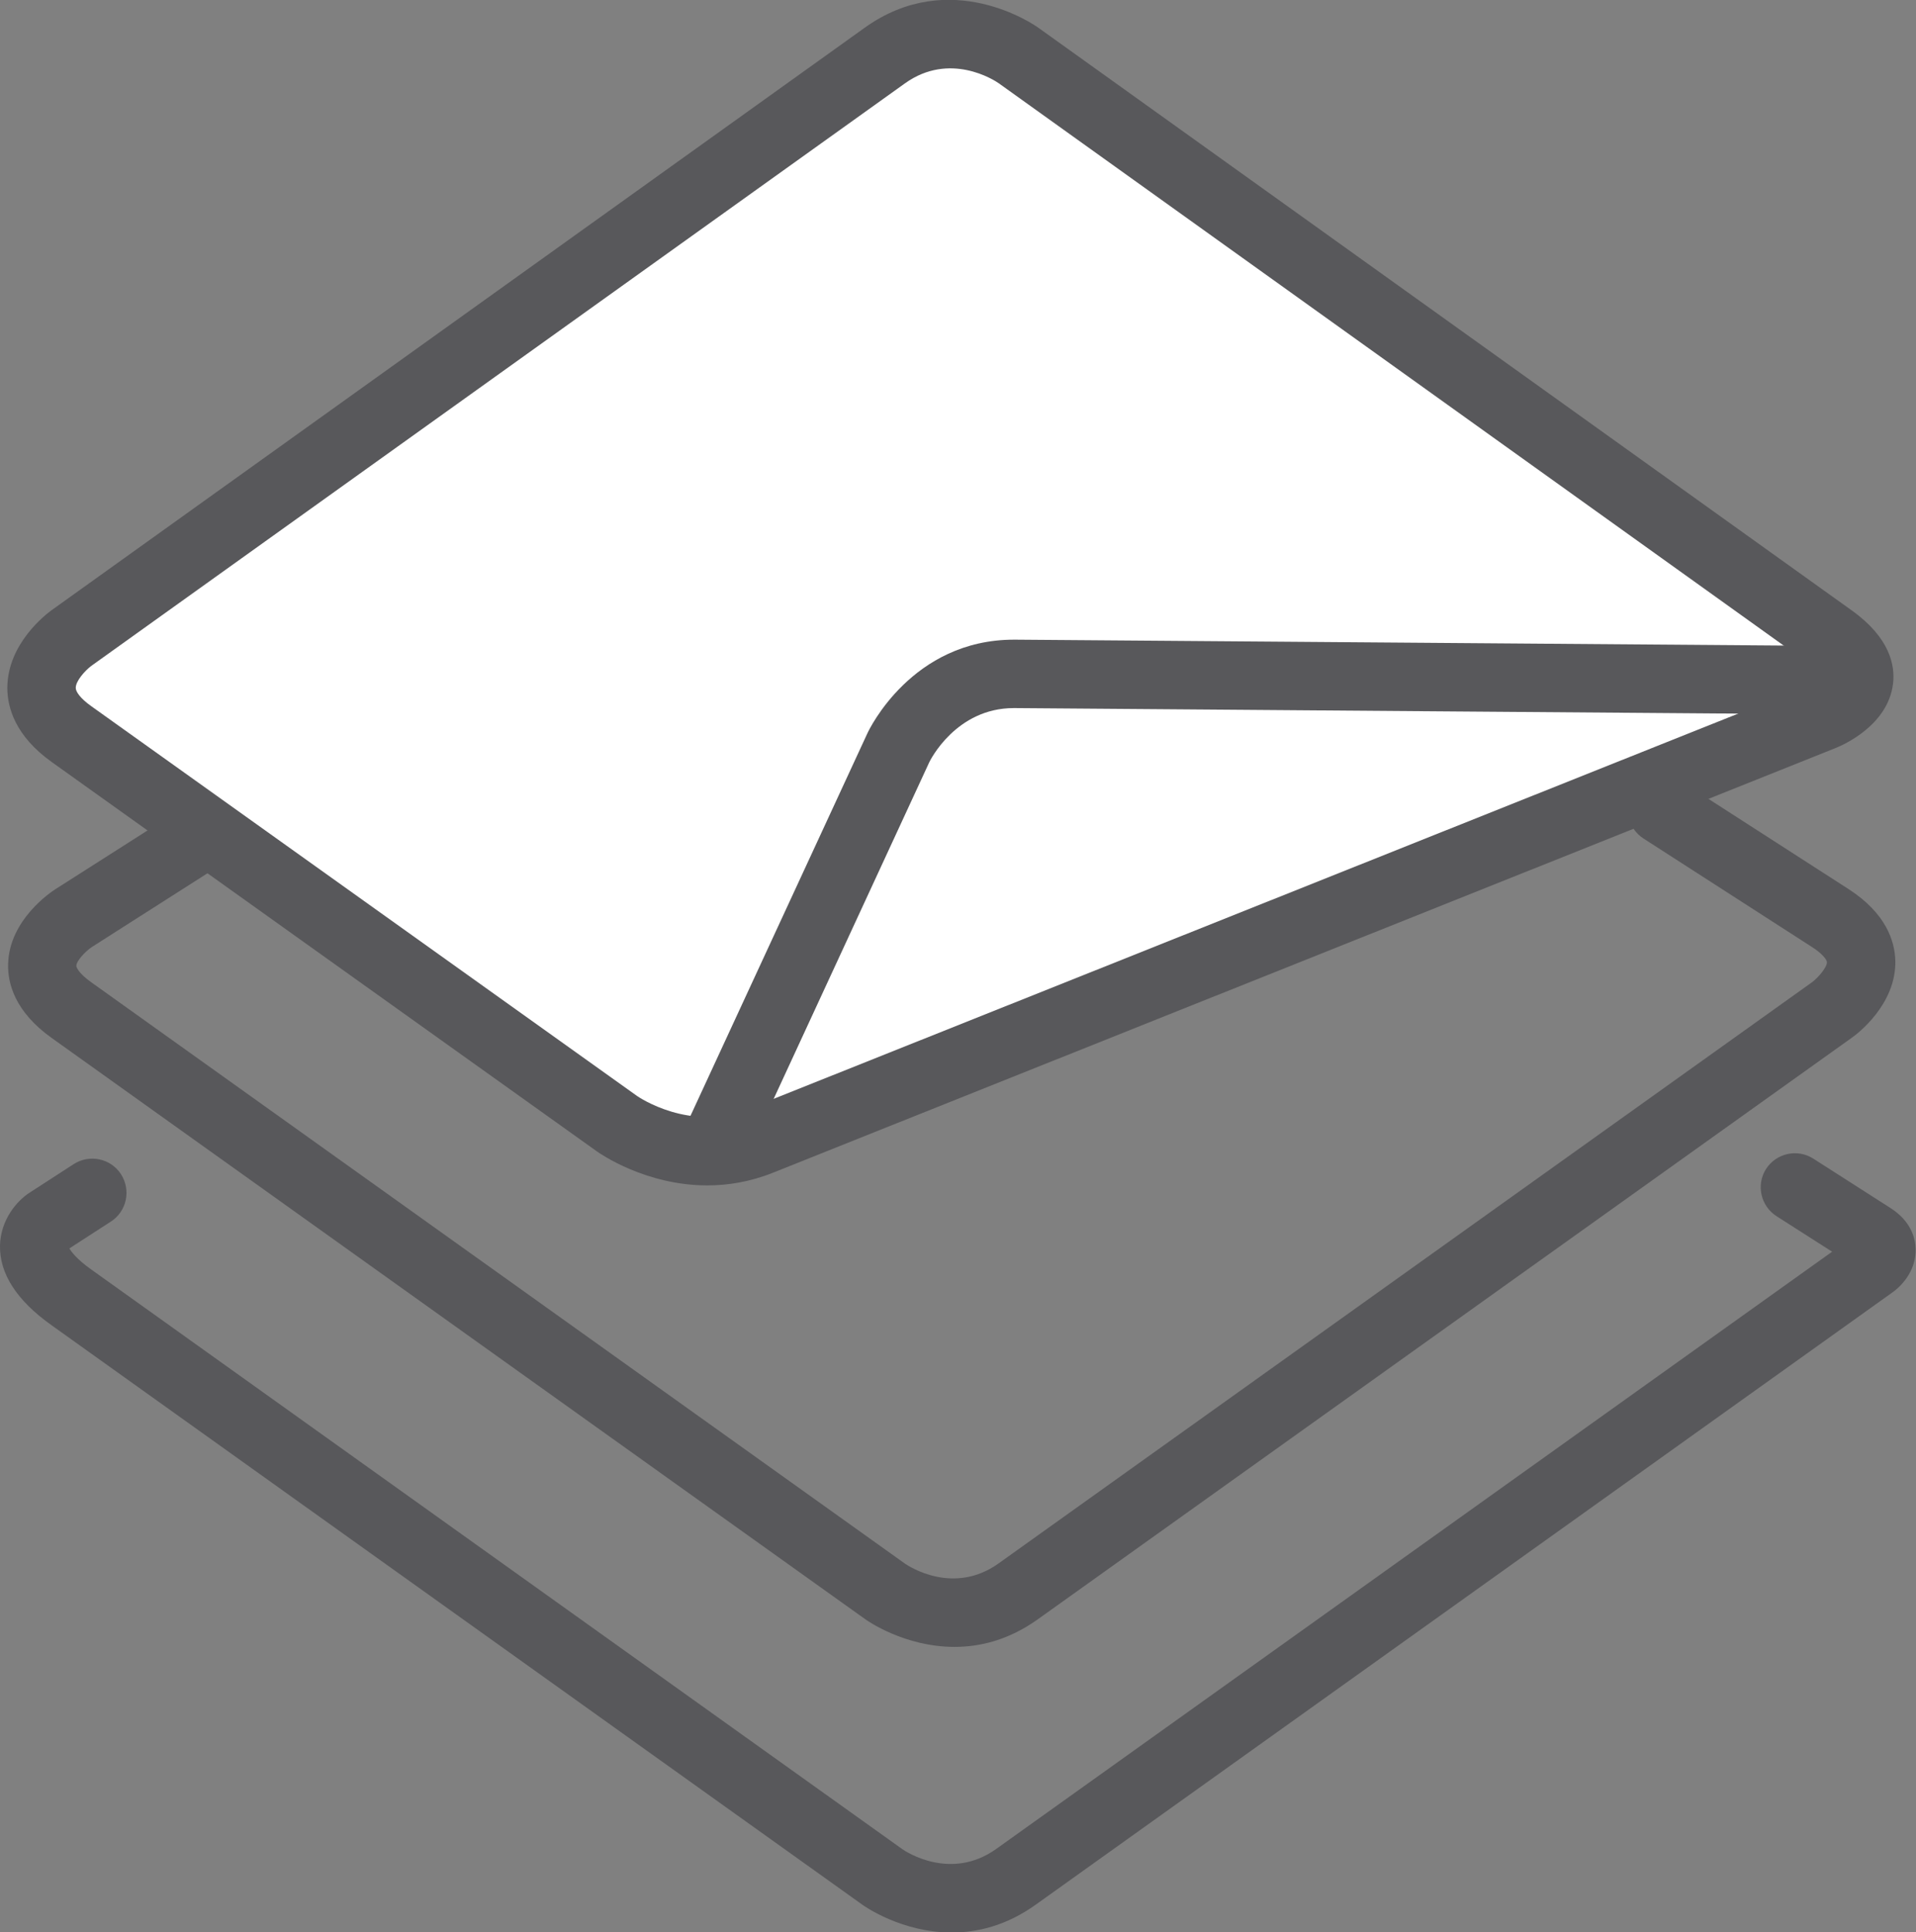 <svg xml:space="preserve" style="enable-background:new -3 0.1 991.4 999.9;" viewBox="-3 0.1 991.4 999.9" height="999.9px" width="991.4px" y="0px" x="0px" xmlns:xlink="http://www.w3.org/1999/xlink" xmlns="http://www.w3.org/2000/svg" id="Layer_1" version="1.1">
<rect x="-3" y="0.1" width="991.4" height="999.9" fill="#808080" stroke="none"/>
<style type="text/css">
	.st0{fill:#58585B;}
	.st1{clip-path:url(#SVGID_2_);fill:#58585B;}
	.st2{clip-path:url(#SVGID_4_);fill:#58585B;}
	.st3{clip-path:url(#SVGID_6_);fill:#58585B;}
	.st4{clip-path:url(#SVGID_8_);fill:#58585B;}
	.st5{clip-path:url(#SVGID_10_);fill:#58585B;}
	.st6{clip-path:url(#SVGID_12_);fill:#58585B;}
	.st7{clip-path:url(#SVGID_14_);fill:#58585B;}
	.st8{clip-path:url(#SVGID_16_);fill:#58585B;}
	.st9{clip-path:url(#SVGID_18_);fill:#58585B;}
	.st10{clip-path:url(#SVGID_20_);fill:#58585B;}
	.st11{clip-path:url(#SVGID_22_);fill:#58585B;}
	.st12{clip-path:url(#SVGID_24_);fill:#58585B;}
	.st13{clip-path:url(#SVGID_26_);fill:#58585B;}
	.st14{clip-path:url(#SVGID_28_);fill:#58585B;}
	.st15{clip-path:url(#SVGID_30_);fill:#58585B;}
	.st16{clip-path:url(#SVGID_32_);fill:#58585B;}
	.st17{clip-path:url(#SVGID_34_);fill:#58585B;}
	.st18{clip-path:url(#SVGID_36_);fill:#58585B;}
	.st19{clip-path:url(#SVGID_38_);fill:#58585B;}
	.st20{clip-path:url(#SVGID_40_);fill:#58585B;}
	.st21{clip-path:url(#SVGID_42_);fill:#58585B;}
	.st22{clip-path:url(#SVGID_44_);fill:#58585B;}
	.st23{clip-path:url(#SVGID_46_);fill:#58585B;}
	.st24{clip-path:url(#SVGID_48_);fill:#58585B;}
	.st25{clip-path:url(#SVGID_50_);fill:#58585B;}
	.st26{clip-path:url(#SVGID_52_);fill:#58585B;}
	.st27{fill:#FFFFFF;}
</style>
<g>
	<path d="M489.5,1000.1c-25.8,0-45.1-13.5-46.3-14.4L23.6,685.8C5.6,673-3.3,659.1-3,644.6c0.3-13.1,8.5-23,15.4-27.4
		l22.7-14.7c8.2-5.3,19.2-3,24.5,5.2s3,19.2-5.2,24.5l-21.5,13.9c1,1.7,3.7,5.5,11.3,10.9l419.6,299.9c2.4,1.7,25.4,16.5,48.6,0
		L945,647.8l-28.8-18.4c-8.2-5.3-10.6-16.2-5.4-24.4c5.3-8.2,16.2-10.6,24.4-5.4l40,25.6c11.1,7.1,12.9,16.3,13,21.2
		c0.3,10.1-6,18.2-11.9,22.4L532.9,985.7C517.8,996.5,502.8,1000.1,489.5,1000.1z" class="st0"></path>
</g>
<g>
	<g>
		<defs>
			<path d="M35.1,475.2c0,0-35.8,22.8-1.3,47.5l421,300.8c0,0,34.6,24.7,69.1,0l421-300.8c0,0,34.6-24.7-1.2-47.7
				L857,419.1l-729.1-3L35.1,475.2z" id="SVGID_1_"></path>
		</defs>
		<clipPath id="SVGID_2_">
			
		</clipPath>
		<path d="M1083.2,784.8h-1185c-6.8,0-12.4-5.6-12.4-12.4s5.5-12.4,12.4-12.4h1185.1c6.8,0,12.4,5.6,12.4,12.4
			S1090.1,784.8,1083.2,784.8z" class="st1"></path>
	</g>
	<g>
		<defs>
			<path d="M35.1,475.2c0,0-35.8,22.8-1.3,47.5l421,300.8c0,0,34.6,24.7,69.1,0l421-300.8c0,0,34.6-24.7-1.2-47.7
				L857,419.1l-729.1-3L35.1,475.2z" id="SVGID_3_"></path>
		</defs>
		<clipPath id="SVGID_4_">
			
		</clipPath>
		<path d="M1083.2,720.5h-1185c-6.8,0-12.4-5.6-12.4-12.4s5.5-12.4,12.4-12.4h1185.1c6.8,0,12.4,5.6,12.4,12.4
			S1090.1,720.5,1083.2,720.5z" class="st2"></path>
	</g>
	<g>
		<defs>
			<path d="M35.1,475.2c0,0-35.8,22.8-1.3,47.5l421,300.8c0,0,34.6,24.7,69.1,0l421-300.8c0,0,34.6-24.7-1.2-47.7
				L857,419.1l-729.1-3L35.1,475.2z" id="SVGID_5_"></path>
		</defs>
		<clipPath id="SVGID_6_">
			
		</clipPath>
		<path d="M1083.2,656.3h-1185c-6.8,0-12.4-5.6-12.4-12.4s5.5-12.4,12.4-12.4h1185.1c6.8,0,12.4,5.6,12.4,12.4
			S1090.1,656.3,1083.2,656.3z" class="st3"></path>
	</g>
	<g>
		<defs>
			<path d="M35.1,475.2c0,0-35.8,22.8-1.3,47.5l421,300.8c0,0,34.6,24.7,69.1,0l421-300.8c0,0,34.6-24.7-1.2-47.7
				L857,419.1l-729.1-3L35.1,475.2z" id="SVGID_7_"></path>
		</defs>
		<clipPath id="SVGID_8_">
			
		</clipPath>
		<path d="M1083.2,592.1h-1185c-6.8,0-12.4-5.6-12.4-12.4c0-6.8,5.5-12.4,12.4-12.4h1185.1c6.8,0,12.4,5.6,12.4,12.4
			C1095.6,586.5,1090.1,592.1,1083.2,592.1z" class="st4"></path>
	</g>
	<g>
		<defs>
			<path d="M35.1,475.2c0,0-35.8,22.8-1.3,47.5l421,300.8c0,0,34.6,24.7,69.1,0l421-300.8c0,0,34.6-24.7-1.2-47.7
				L857,419.1l-729.1-3L35.1,475.2z" id="SVGID_9_"></path>
		</defs>
		<clipPath id="SVGID_10_">
			
		</clipPath>
		<path d="M1083.2,527.9h-1185c-6.8,0-12.4-5.6-12.4-12.4c0-6.8,5.5-12.4,12.4-12.4h1185.1c6.8,0,12.4,5.5,12.4,12.4
			C1095.6,522.3,1090.1,527.9,1083.2,527.9z" class="st5"></path>
	</g>
	<g>
		<defs>
			<path d="M35.1,475.2c0,0-35.8,22.8-1.3,47.5l421,300.8c0,0,34.6,24.7,69.1,0l421-300.8c0,0,34.6-24.7-1.2-47.7
				L857,419.1l-729.1-3L35.1,475.2z" id="SVGID_11_"></path>
		</defs>
		<clipPath id="SVGID_12_">
			
		</clipPath>
		<path d="M1083.2,463.6h-1185c-6.8,0-12.4-5.5-12.4-12.4c0-6.8,5.5-12.4,12.4-12.4h1185.1c6.8,0,12.4,5.5,12.4,12.4
			C1095.6,458.1,1090.1,463.6,1083.2,463.6z" class="st6"></path>
	</g>
	<g>
		<defs>
			<path d="M35.1,475.2c0,0-35.8,22.8-1.3,47.5l421,300.8c0,0,34.6,24.7,69.1,0l421-300.8c0,0,34.6-24.7-1.2-47.7
				L857,419.1l-729.1-3L35.1,475.2z" id="SVGID_13_"></path>
		</defs>
		<clipPath id="SVGID_14_">
			
		</clipPath>
		<path d="M1083.2,399.4h-1185c-6.8,0-12.4-5.5-12.4-12.4s5.5-12.4,12.4-12.4h1185.1c6.8,0,12.4,5.5,12.4,12.4
			S1090.1,399.4,1083.2,399.4z" class="st7"></path>
	</g>
	<g>
		<defs>
			<path d="M35.1,475.2c0,0-35.8,22.8-1.3,47.5l421,300.8c0,0,34.6,24.7,69.1,0l421-300.8c0,0,34.6-24.7-1.2-47.7
				L857,419.1l-729.1-3L35.1,475.2z" id="SVGID_15_"></path>
		</defs>
		<clipPath id="SVGID_16_">
			
		</clipPath>
		<path d="M1083.2,335.2h-1185c-6.8,0-12.4-5.5-12.4-12.4c0-6.8,5.5-12.4,12.4-12.4h1185.1c6.8,0,12.4,5.5,12.4,12.4
			C1095.6,329.6,1090.1,335.2,1083.2,335.2z" class="st8"></path>
	</g>
	<g>
		<defs>
			<path d="M35.1,475.2c0,0-35.8,22.8-1.3,47.5l421,300.8c0,0,34.6,24.7,69.1,0l421-300.8c0,0,34.6-24.7-1.2-47.7
				L857,419.1l-729.1-3L35.1,475.2z" id="SVGID_17_"></path>
		</defs>
		<clipPath id="SVGID_18_">
			
		</clipPath>
		<path d="M1083.2,270.9h-1185c-6.8,0-12.4-5.5-12.4-12.4c0-6.8,5.5-12.4,12.4-12.4h1185.1c6.8,0,12.4,5.5,12.4,12.4
			C1095.6,265.4,1090.1,270.9,1083.2,270.9z" class="st9"></path>
	</g>
	<g>
		<defs>
			<path d="M35.1,475.2c0,0-35.8,22.8-1.3,47.5l421,300.8c0,0,34.6,24.7,69.1,0l421-300.8c0,0,34.6-24.7-1.2-47.7
				L857,419.1l-729.1-3L35.1,475.2z" id="SVGID_19_"></path>
		</defs>
		<clipPath id="SVGID_20_">
			
		</clipPath>
		<path d="M1083.2,206.7h-1185c-6.8,0-12.4-5.5-12.4-12.4c0-6.8,5.5-12.4,12.4-12.4h1185.1c6.8,0,12.4,5.5,12.4,12.4
			C1095.6,201.2,1090.1,206.7,1083.2,206.7z" class="st10"></path>
	</g>
	<g>
		<defs>
			<path d="M35.1,475.2c0,0-35.8,22.8-1.3,47.5l421,300.8c0,0,34.6,24.7,69.1,0l421-300.8c0,0,34.6-24.7-1.2-47.7
				L857,419.1l-729.1-3L35.1,475.2z" id="SVGID_21_"></path>
		</defs>
		<clipPath id="SVGID_22_">
			
		</clipPath>
		<path d="M507.8,875.4c-6.8,0-12.4-5.6-12.4-12.4V47.1c0-6.8,5.5-12.4,12.4-12.4c6.8,0,12.4,5.5,12.4,12.4V863
			C520.2,869.9,514.7,875.4,507.8,875.4z" class="st11"></path>
	</g>
	<g>
		<defs>
			<path d="M35.1,475.2c0,0-35.8,22.8-1.3,47.5l421,300.8c0,0,34.6,24.7,69.1,0l421-300.8c0,0,34.6-24.7-1.2-47.7
				L857,419.1l-729.1-3L35.1,475.2z" id="SVGID_23_"></path>
		</defs>
		<clipPath id="SVGID_24_">
			
		</clipPath>
		<path d="M443.6,875.4c-6.8,0-12.4-5.6-12.4-12.4V47.1c0-6.8,5.5-12.4,12.4-12.4c6.8,0,12.4,5.5,12.4,12.4V863
			C456,869.9,450.5,875.4,443.6,875.4z" class="st12"></path>
	</g>
	<g>
		<defs>
			<path d="M35.1,475.2c0,0-35.8,22.8-1.3,47.5l421,300.8c0,0,34.6,24.7,69.1,0l421-300.8c0,0,34.6-24.7-1.2-47.7
				L857,419.1l-729.1-3L35.1,475.2z" id="SVGID_25_"></path>
		</defs>
		<clipPath id="SVGID_26_">
			
		</clipPath>
		<path d="M379.4,875.4c-6.8,0-12.4-5.6-12.4-12.4V47.1c0-6.8,5.5-12.4,12.4-12.4s12.4,5.5,12.4,12.4V863
			C391.8,869.9,386.2,875.4,379.4,875.4z" class="st13"></path>
	</g>
	<g>
		<defs>
			<path d="M35.1,475.2c0,0-35.8,22.8-1.3,47.5l421,300.8c0,0,34.6,24.7,69.1,0l421-300.8c0,0,34.6-24.7-1.2-47.7
				L857,419.1l-729.1-3L35.1,475.2z" id="SVGID_27_"></path>
		</defs>
		<clipPath id="SVGID_28_">
			
		</clipPath>
		<path d="M315.2,875.4c-6.8,0-12.4-5.6-12.4-12.4V47.1c0-6.8,5.5-12.4,12.4-12.4c6.8,0,12.4,5.5,12.4,12.4V863
			C327.6,869.9,322,875.4,315.2,875.4z" class="st14"></path>
	</g>
	<g>
		<defs>
			<path d="M35.1,475.2c0,0-35.8,22.8-1.3,47.5l421,300.8c0,0,34.6,24.7,69.1,0l421-300.8c0,0,34.6-24.7-1.2-47.7
				L857,419.1l-729.1-3L35.1,475.2z" id="SVGID_29_"></path>
		</defs>
		<clipPath id="SVGID_30_">
			
		</clipPath>
		<path d="M250.9,875.4c-6.8,0-12.4-5.6-12.4-12.4V47.1c0-6.8,5.5-12.4,12.4-12.4s12.4,5.5,12.4,12.4V863
			C263.3,869.9,257.8,875.4,250.9,875.4z" class="st15"></path>
	</g>
	<g>
		<defs>
			<path d="M35.1,475.2c0,0-35.8,22.8-1.3,47.5l421,300.8c0,0,34.6,24.7,69.1,0l421-300.8c0,0,34.6-24.7-1.2-47.7
				L857,419.1l-729.1-3L35.1,475.2z" id="SVGID_31_"></path>
		</defs>
		<clipPath id="SVGID_32_">
			
		</clipPath>
		<path d="M186.7,875.4c-6.8,0-12.4-5.6-12.4-12.4V47.1c0-6.8,5.5-12.4,12.4-12.4c6.8,0,12.4,5.5,12.4,12.4V863
			C199.1,869.9,193.6,875.4,186.7,875.4z" class="st16"></path>
	</g>
	<g>
		<defs>
			<path d="M35.1,475.2c0,0-35.8,22.8-1.3,47.5l421,300.8c0,0,34.6,24.7,69.1,0l421-300.8c0,0,34.6-24.7-1.2-47.7
				L857,419.1l-729.1-3L35.1,475.2z" id="SVGID_33_"></path>
		</defs>
		<clipPath id="SVGID_34_">
			
		</clipPath>
		<path d="M122.5,875.4c-6.8,0-12.4-5.6-12.4-12.4V47.1c0-6.8,5.5-12.4,12.4-12.4c6.9,0,12.4,5.5,12.4,12.4V863
			C134.9,869.9,129.3,875.4,122.5,875.4z" class="st17"></path>
	</g>
	<g>
		<defs>
			<path d="M35.1,475.2c0,0-35.8,22.8-1.3,47.5l421,300.8c0,0,34.6,24.7,69.1,0l421-300.8c0,0,34.6-24.7-1.2-47.7
				L857,419.1l-729.1-3L35.1,475.2z" id="SVGID_35_"></path>
		</defs>
		<clipPath id="SVGID_36_">
			
		</clipPath>
		<path d="M58.2,875.4c-6.8,0-12.4-5.6-12.4-12.4V47.1c0-6.8,5.5-12.4,12.4-12.4s12.4,5.6,12.4,12.4V863
			C70.6,869.9,65.1,875.4,58.2,875.4z" class="st18"></path>
	</g>
	<g>
		<defs>
			<path d="M35.1,475.2c0,0-35.8,22.8-1.3,47.5l421,300.8c0,0,34.6,24.7,69.1,0l421-300.8c0,0,34.6-24.7-1.2-47.7
				L857,419.1l-729.1-3L35.1,475.2z" id="SVGID_37_"></path>
		</defs>
		<clipPath id="SVGID_38_">
			
		</clipPath>
		<path d="M-6,875.4c-6.8,0-12.4-5.6-12.4-12.4V47.1c0-6.8,5.5-12.4,12.4-12.4S6.4,40.3,6.4,47.1V863
			C6.4,869.9,0.9,875.4-6,875.4z" class="st19"></path>
	</g>
	<g>
		<defs>
			<path d="M35.1,475.2c0,0-35.8,22.8-1.3,47.5l421,300.8c0,0,34.6,24.7,69.1,0l421-300.8c0,0,34.6-24.7-1.2-47.7
				L857,419.1l-729.1-3L35.1,475.2z" id="SVGID_39_"></path>
		</defs>
		<clipPath id="SVGID_40_">
			
		</clipPath>
		<path d="M956.5,875.4c-6.8,0-12.4-5.6-12.4-12.4V47.1c0-6.8,5.6-12.4,12.4-12.4c6.8,0,12.4,5.5,12.4,12.4V863
			C968.9,869.9,963.4,875.4,956.5,875.4z" class="st20"></path>
	</g>
	<g>
		<defs>
			<path d="M35.1,475.2c0,0-35.8,22.8-1.3,47.5l421,300.8c0,0,34.6,24.7,69.1,0l421-300.8c0,0,34.6-24.7-1.2-47.7
				L857,419.1l-729.1-3L35.1,475.2z" id="SVGID_41_"></path>
		</defs>
		<clipPath id="SVGID_42_">
			
		</clipPath>
		<path d="M892.3,875.4c-6.8,0-12.4-5.6-12.4-12.4V47.1c0-6.8,5.6-12.4,12.4-12.4s12.4,5.5,12.4,12.4V863
			C904.7,869.9,899.2,875.4,892.3,875.4z" class="st21"></path>
	</g>
	<g>
		<defs>
			<path d="M35.1,475.2c0,0-35.8,22.8-1.3,47.5l421,300.8c0,0,34.6,24.7,69.1,0l421-300.8c0,0,34.6-24.7-1.2-47.7
				L857,419.1l-729.1-3L35.1,475.2z" id="SVGID_43_"></path>
		</defs>
		<clipPath id="SVGID_44_">
			
		</clipPath>
		<path d="M828.1,875.4c-6.8,0-12.4-5.6-12.4-12.4V47.1c0-6.8,5.6-12.4,12.4-12.4s12.4,5.5,12.4,12.4V863
			C840.5,869.9,834.9,875.4,828.1,875.4z" class="st22"></path>
	</g>
	<g>
		<defs>
			<path d="M35.1,475.2c0,0-35.8,22.8-1.3,47.5l421,300.8c0,0,34.6,24.7,69.1,0l421-300.8c0,0,34.6-24.7-1.2-47.7
				L857,419.1l-729.1-3L35.1,475.2z" id="SVGID_45_"></path>
		</defs>
		<clipPath id="SVGID_46_">
			
		</clipPath>
		<path d="M763.9,875.4c-6.8,0-12.4-5.6-12.4-12.4V47.1c0-6.8,5.6-12.4,12.4-12.4s12.4,5.5,12.4,12.4V863
			C776.3,869.9,770.7,875.4,763.9,875.4z" class="st23"></path>
	</g>
	<g>
		<defs>
			<path d="M35.1,475.2c0,0-35.8,22.8-1.3,47.5l421,300.8c0,0,34.6,24.7,69.1,0l421-300.8c0,0,34.6-24.7-1.2-47.7
				L857,419.1l-729.1-3L35.1,475.2z" id="SVGID_47_"></path>
		</defs>
		<clipPath id="SVGID_48_">
			
		</clipPath>
		<path d="M699.6,875.4c-6.8,0-12.4-5.6-12.4-12.4V47.1c0-6.8,5.6-12.4,12.4-12.4S712,40.3,712,47.1V863
			C712,869.9,706.5,875.4,699.6,875.4z" class="st24"></path>
	</g>
	<g>
		<defs>
			<path d="M35.1,475.2c0,0-35.8,22.8-1.3,47.5l421,300.8c0,0,34.6,24.7,69.1,0l421-300.8c0,0,34.6-24.7-1.2-47.7
				L857,419.1l-729.1-3L35.1,475.2z" id="SVGID_49_"></path>
		</defs>
		<clipPath id="SVGID_50_">
			
		</clipPath>
		<path d="M635.4,875.4c-6.8,0-12.4-5.6-12.4-12.4V47.1c0-6.8,5.6-12.4,12.4-12.4c6.8,0,12.4,5.5,12.4,12.4V863
			C647.8,869.9,642.2,875.4,635.4,875.4z" class="st25"></path>
	</g>
	<g>
		<defs>
			<path d="M35.1,475.2c0,0-35.8,22.8-1.3,47.5l421,300.8c0,0,34.6,24.7,69.1,0l421-300.8c0,0,34.6-24.7-1.2-47.7
				L857,419.1l-729.1-3L35.1,475.2z" id="SVGID_51_"></path>
		</defs>
		<clipPath id="SVGID_52_">
			
		</clipPath>
		<path d="M571.2,875.4c-6.8,0-12.4-5.6-12.4-12.4V47.1c0-6.8,5.6-12.4,12.4-12.4s12.4,5.5,12.4,12.4V863
			C583.6,869.9,578,875.4,571.2,875.4z" class="st26"></path>
	</g>
</g>
<g>
	<path d="M490.9,852.3c-25.8,0-45.1-13.5-46.3-14.4l-421-300.8c-19-13.6-22.7-28.3-22.4-38.2
		c0.6-22.8,22-37.1,24.5-38.7l92.7-59.1c8.2-5.2,19.2-2.8,24.4,5.4s2.8,19.2-5.4,24.4l-92.8,59.2c-3.6,2.4-8.1,7.3-8.1,9.8
		c0,0.8,1.3,3.9,7.6,8.4l421,300.8c2.4,1.7,25.4,16.6,48.6,0l421-300.8c3.4-2.6,7.7-7.8,7.6-10.3c0-1.2-2.2-4.4-8.1-8.1L847.4,434
		c-8.2-5.3-10.6-16.2-5.3-24.5s16.2-10.6,24.5-5.3l86.8,55.9c19.6,12.6,24,27.1,24.3,37c0.6,22.9-20.1,38.3-22.4,39.9l-421,300.8
		C519.2,848.7,504.2,852.3,490.9,852.3z" class="st0"></path>
	<path d="M33.8,330.4c0,0-34.5,24.8,0,49.5l282.4,201.7c0,0,34.6,24.7,74,8.9L940,370.9c0,0,39.4-15.7,4.9-40.5
		l-421-301.6c0,0-34.5-24.7-69.1,0L33.8,330.4z" class="st27"></path>
	<path d="M363,613.5c-32.1,0-55.7-16.6-57-17.5L23.6,394.3C4.8,380.8,0.8,366.1,0.8,356.1c0-23.1,20.4-38.4,22.7-40.1
		l0,0l421-301.6c44.3-31.7,87.9-1.3,89.7,0l421,301.6c19.7,14.1,22.5,28.5,21.3,38c-2.6,21.3-25.4,31.5-30,33.3L396.8,607
		C385,611.7,373.5,613.5,363,613.5z M44.2,344.7c-3.3,2.5-8.1,7.9-8,11.4c0,1.8,2.1,5.2,8,9.4l282.4,201.7c1,0.7,27.5,18.7,57.2,6.9
		l549.8-219.6c2.4-1,5.4-2.9,7.1-4.5c-0.9-1.1-2.7-2.9-5.9-5.2l-421-301.6c-2.4-1.7-25.4-16.5-48.5,0L44.2,344.7z" class="st0"></path>
	<path d="M384.8,595.8l-32.1-14.9l93.1-201.3c0.9-2,23.1-48.5,75.9-48.5c0.2,0,0.4,0,0.7,0l430.1,3.3l-0.3,35.4
		L522,366.5c-0.1,0-0.2,0-0.4,0c-29.9,0-43.3,27-43.8,28.1L384.8,595.8z" class="st0"></path>
</g>
</svg>
